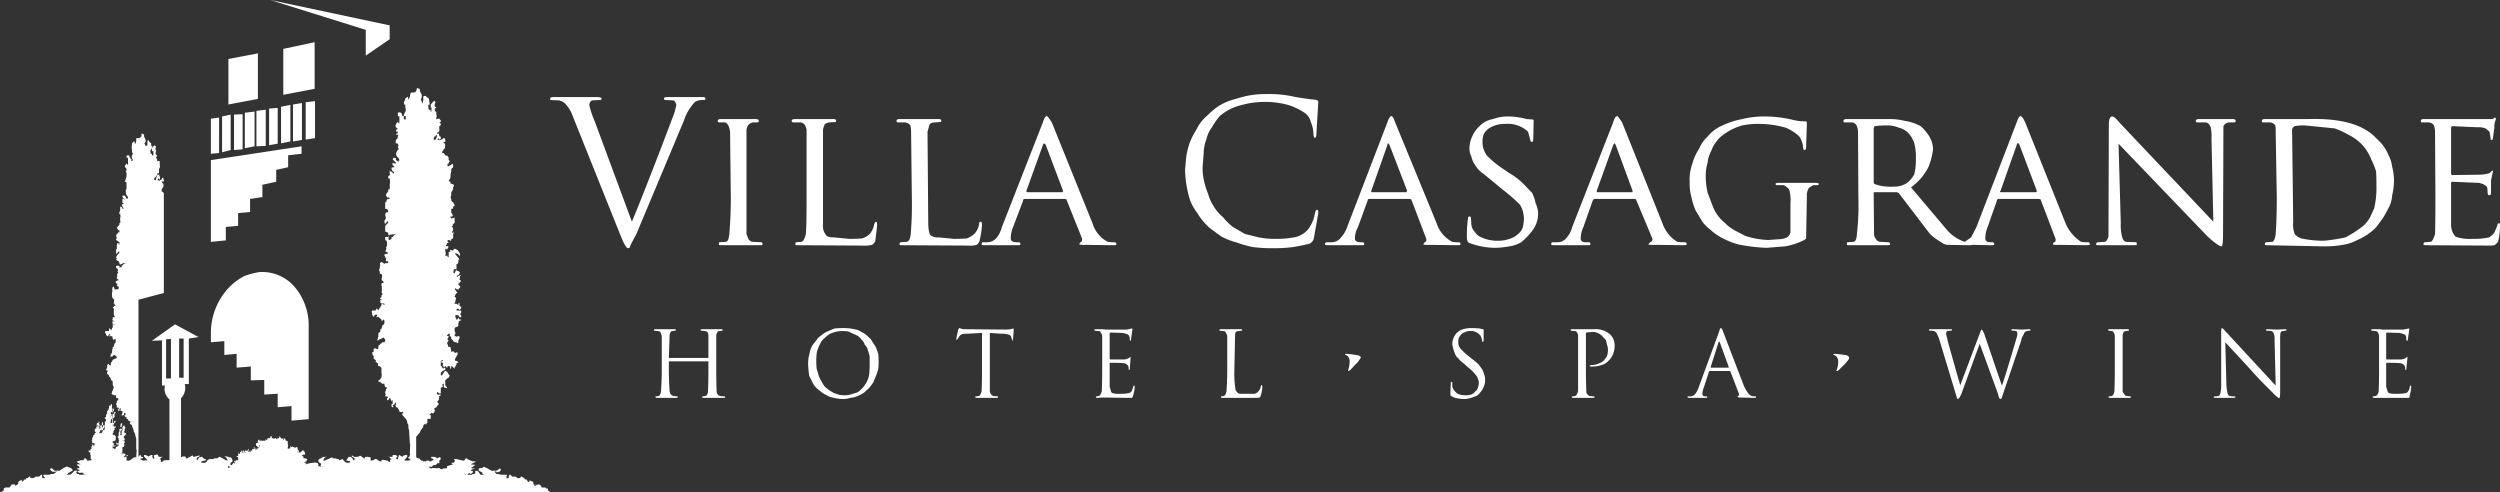 <svg xmlns="http://www.w3.org/2000/svg" width="334.901" height="65.95" viewBox="0 0 334.901 65.95"><rect x="0" y="0" width="334.901" height="65.95" fill="#333333" stroke="none"/><defs><style>.a{fill:#fff;fill-rule:evenodd;}</style></defs><path class="a" d="M56.25,12.1v.1l.2.4a.559.559,0,0,1,.05.25V13l-.1.25.05.3.2.35v-.35h.05V13c0-.1.083-.15.25-.15h.1l.1.15.25.15.1.3a1.119,1.119,0,0,0,.05.35V14l-.15.05c-.066.167-.066.25,0,.25v.15c0,.167.033.25.1.25.133,0,.2.05.2.15v.1h.1V14.5c0-.133-.033-.15-.1-.05V14l.4-.45q0-.1.15,0l.1.15-.1.2V14l-.05.05.05.2.2.2c0,.033-.067.05-.2.05v.35l.1.1a.089.089,0,0,1,.1.1v.3l.1.25h-.1V16a.485.485,0,0,1,.35-.1c.034-.066.05-.066.05,0l.2.25v.2h-.2l.2.25a.267.267,0,0,1-.2.3v.2c-.033,0-.033.033,0,.1v.3l-.05.2h-.2l-.05.2v.05a.177.177,0,0,1-.2.2v.1l-.15.05-.1.2v.2h.1v.05h.05q.2-.05.3-.6a.4.4,0,0,1,.05-.25h.2l.05.35a.177.177,0,0,1,.2.2v.1a.2.2,0,0,1-.2.15l-.05-.15c-.133,0-.2.05-.2.15l.2.05c0,.033.083.033.25,0l.4-.25.15.05.05.2v.2c0,.1-.066.1-.2,0l-.05.15.2.15.05.3-.05.05v.25l-.15.15-.25.4.1.1h.15l.2.3c0,.034.083.05.25.05h.05v.05l.15.2v.35l.15.1v.05l-.15.2c.033,0,.033.034,0,.1l-.15.05v.25c0,.133.1.117.3-.05l.2-.05.05-.15c.133,0,.2.05.2.15v.3l-.25.25v.3l-.1.45v.4l-.25.45.25.1v.3l.1-.15v.15c.167,0,.267.033.3.1q.15.05-.05.35v.25l-.25.45v.35l-.1.3.1.2v.05a.389.389,0,0,0,.25.4l.2.35c0,.133-.05.2-.15.2H60.7v.3h-.2l-.05.05v.5q.3.3.15.5h-.15c0,.033-.034.033-.1,0,0,.167.033.25.1.25,0,.067.017.067.05,0l.25-.05c.1,0,.147-.067.15-.2v.85c-.1.1-.167.15-.2.15h-.1l.1.1c0,.1-.067.167-.2.2h-.05l.15.1.1.25v.1a.549.549,0,0,1-.2.35l.1.05c0,.033.033.05.1.05q.25-.45,0,.2v.55c-.167,0-.25.066-.25.2v.05h-.1q-.1.25-.1-.05H60.1l-.15.05v.2l.15.05c0,.066-.05.1-.15.1-.067,0-.1.067-.1.2l-.15.15.15.1c.066-.067.15-.05.25.05l-.15.25q0,.2-.25,0c-.034,0-.05.133-.05.4l.05.05v.35l-.05.15c0,.066.067.066.2,0l.05-.15v.25h.05l.15.15v-.75a.562.562,0,0,0,.25-.05l-.1-.15c0-.033.067-.05.2-.05,0,.033.05.05.15.05s.133-.017.1-.05l.2-.2.4.2.15.2.2.35-.1.25v.05l-.1-.25-.3-.149q-.15-.1-.15,0c-.033.066-.033.1,0,.1l.45.55.1.15-.15.049v.3l-.1.25-.15.05v.8c.033.066.117.1.25.1l.15.15c.067,0,.067.066,0,.2l-.15.2-.25.1.15.149.1-.149.35-.1c.033.034,0,.067-.1.1l-.1.5.2.149c.033,0-.033.1-.2.3l-.15.1v.15l.25.2v.1l-.25.35-.25-.05L61,38.6l-.05.15v.05l.05.05.3.4h-.15v.05a.868.868,0,0,0-.25.5H61q.15.1,0,.5v.15l-.1.1v.15H61q.15-.05.15,0l.15.1c.067.066.1.066.1,0v-.15l.15-.1v.4l.2.149h.05v.051l-.15.35h-.1l-.15-.15a.232.232,0,0,0-.25.15v.1h.6l.05.15-.15.4.1.05.05.25-.05.05h-.1c-.066,0-.1-.017-.1-.05l-.15-.2-.25-.05c-.1,0-.15.017-.15.05v.2c-.033,0-.033.017,0,.05l.15.2c-.1,0-.1.033,0,.1.167,0,.25-.1.25-.3l.15.3h.2l.05.1h-.05l-.3.149v.2c-.034,0-.05.083-.05.25v.05c0,.134-.033.2-.1.2l-.3.1c-.067.067-.1.117-.1.15v.35l.1.2v.2l-.1.1V45l.05.05h.2v.1l.15-.1h.1l.05-.05.1.05v.3l-.15.25v.25l-.1.15-.15-.15h-.2l-.2-.149c-.033.1-.05.1-.05,0v-.1l-.25-.2v-.25l-.2-.15v-.25c0-.134-.1-.1-.3.1-.067,0-.083.051-.05.15h.2v.15l-.15.2v.1l.15.2-.15.2H59.9V46l.05.1.15.4a.325.325,0,0,1,.25,0l.1.55v.1l.25-.1.2.15v.1a.482.482,0,0,0,.25-.1c.1,0,.15.033.15.1v.2l-.15.2v.05L61,48a.291.291,0,0,0-.05.2l.05.15h.15c.167.067.25.15.25.25h-.1c-.1,0-.15.034-.15.1v.149l-.25.4v.15l-.4-.4-.05.05v.2c0,.1-.034.15-.1.15l-.1-.351h-.3l-.05.251a.044.044,0,0,1-.05-.05l-.15-.2c0-.033-.017-.033-.05,0l-.2.2-.05-.2c-.066,0-.1-.066-.1-.2l.1-.05-.1-.2c-.165-.032-.249-.083-.25-.149v.6h.15v.2h.1q.1.25.15.05c.1-.033.167-.033.2,0v.25H59.6l-.15.1c-.1,0-.217.083-.35.25-.033,0-.05.066-.05.2v.2c.167,0,.25-.066.25-.2l.35-.449.3.2v.05l.3.449-.15.2v.05l-.2.1-.25.25c-.033.1-.033.166,0,.2v.45c0,.034.067.117.2.25l.05.05-.05.1c-.267-.066-.4-.116-.4-.15v-.4c.1-.033.1-.05,0-.05l-.15.05c-.066.1-.066.166,0,.2v.2l-.2.051h-.05v.8h-.2l-.25-.2c-.033,0-.05.033-.05.1v.15l.05.1h.45v.1l-.25.149.05.15a.7.7,0,0,0-.05.3l-.2.2v.15l.2.2-.2.25-.05.051a.527.527,0,0,0-.1.2h-.1l-.15.051v.2l.05.1-.05.25-.2.2q-.3-.2-.3,0l-.15.2h.15v.5h-.3l-.15.051v.5h-.1v.1l-.1.15-.1-.15a.866.866,0,0,0-.25.25v.2l-.2.25-.05.1q-.051,0-.25.45a1.511,1.511,0,0,0-.35.45h-.1v2.8L56,61.4c.133,0,.217.033.25.1.1.1.15.167.15.2h.25v.1h.4l.1-.1h.25l.15.1h.25v-.1c.133,0,.2-.017.2-.05l.1-.15-.3-.1-.05-.15a.044.044,0,0,1,.05-.05h.45l.35.2.25-.15h.2q-.2.15,0,.15c.034,0,.034.033,0,.1l-.2.2V62a.044.044,0,0,1-.05.05h-.2l-.15.15c0,.066-.067.1-.2.1H58.1l-.3.25-.25-.05q-.25.05.2.25l.05.1V62.7h.55l.2.05a.044.044,0,0,0,.05-.05h.25l.2.149h.15l.2-.1h.25l.25-.05c-.033-.134-.033-.217,0-.25l.8-.25-.25-.15L60.5,62h.2l.2-.1v-.1c.033-.066.033-.116,0-.149-.1-.1-.1-.15,0-.15h.25l.85.2h.2l.05-.05c.033-.167.117-.25.25-.25a.088.088,0,0,1,.1.1l.7.3h.35c.067.066.067.1,0,.1l-.6.3h.05l.25.05c.267,0,.367.017.3.05l-.55.4.2.05h.35l-.55.2c-.033,0-.033.033,0,.1l.2.05c.034,0,.05.034.05.1l-.05.148-.25.15-.2-.15-.25.25h.65l.05-.1h.25a.327.327,0,0,0,.1-.4l.1-.05.25.05.1.1.25.4h.5c0-.033-.067-.066-.2-.1l-.05-.2-.45-.25q-.049,0,0-.3l.25-.05h.25c0-.1.067-.15.2-.15l.35.15a.632.632,0,0,1,.25.149l.4.2a.2.2,0,0,0,.15.05l.05-.05h.45l.2-.1.25-.2c.033-.033.083.033.15.2-.067.166-.15.25-.25.25l-.3.1-.05-.1c-.167-.066-.25-.066-.25,0l.25.3h.2l.3.05.1.05h.75c.1.1.1.184,0,.25v.2q0,.1.15,0h.15v-.2l.1-.25h.15l.2.25h.5l.2.2h.4c0-.133.05-.2.15-.2q0-.05.35.2l.2.2h.2a.432.432,0,0,0,.15.3h.15l.05-.2.45.2.05.1c0,.166.033.25.1.25l.1.2c.1,0,.15-.017.15-.05-.066-.1-.066-.149,0-.149.067.1.15.1.25,0h.2l.25.2v.1l.05.1h.5l.1.15h.25v.25l.3.2v.05H0l.1-.05H.2l.3-.2v-.25l.05-.05.2-.1h.5c.067,0,.117-.066.15-.2a.2.2,0,0,0,.15-.2H1.9c.133,0,.184.05.15.149a.044.044,0,0,0,.05.05l.2-.2c.1,0,.15-.084.15-.25v-.1l.45-.3.05.3.2-.149.05-.15h.15c.1,0,.15-.066.15-.2h.25a.268.268,0,0,1,.3-.2V64l.2.05h.1l.2-.05.25-.15h.45l.25-.25h.1a.843.843,0,0,1,.05.25c0,.134.033.2.1.2h.3l-.2-.25c-.067-.133-.067-.2,0-.2H6.3c0-.033.017-.033.05,0H6.7c0-.033.033-.066.1-.1h.35l.45-.3c0-.066-.067-.066-.2,0H7.1a.606.606,0,0,1-.4-.351.2.2,0,0,1,.25-.1l.2.1a.177.177,0,0,0,.2.2h.5q.15.05.15,0a2.195,2.195,0,0,1,.45-.3L8.5,62.7l.45-.2.55.2.05.05c.167.134.217.233.15.3l-.4.25-.15.05c-.066.134-.133.2-.2.2v.05h.1l.45-.05.5-.5h.3a.044.044,0,0,1,.05.05q-.25.2,0,.4h.2l.05.1h.7c-.067,0-.117-.084-.15-.25l-.3-.05-.05.05a.4.4,0,0,1-.25-.05l-.2-.1.2-.15h.1v-.1l-.3-.1-.05-.1.35-.05-.05-.2-.3-.2c0-.066.017-.1.05-.1h.45l-.5-.3v-.1h.05l.5-.149h.3l.15-.15v-.1a.308.308,0,0,1,.35.25v.05h.2l.4-.05V61.5h-.1v-.55H12.1V60.6h-.15v-.1h-.1v-.15h.3l-.05-.15.05-.05.1.05v-.35l.1-.149v-.05l-.1-.1h.2l.05.1v.05l.15-.05h.05l-.05-.1v-.2h-.3V59.1l-.1-.05.1-.05v-.3l.15-.25V58.3l.15-.05L12.7,58l.2-.05-.2-.15v-.35l.2-.05v-.1l.05-.149V56.9l.05-.15v-.1h.2V56.5h.1v.15l-.1.1h.1v.15h.1V57h-.1v.45h.1c0-.1.033-.15.1-.15l-.1-.1c0-.134.033-.2.1-.2h.15c-.066-.033-.066-.066,0-.1v-.25l.15-.15v.4l-.15.1v.3l.15-.1V57l.15-.1V57h.1v-.55h.15v-.3l-.15-.05v-.15l.15-.1v-.2l.05-.051c0-.133.033-.2.1-.2v-.3c0-.033.033-.05.1-.05V54.8l.05-.149v.3l.1-.15v-.45h.1q0-.05.15,0v-.2H15v.15h.05l-.05.05v.45h.05l-.05.15v.1h.05l.05-.1c-.033-.066-.033-.117,0-.15v-.15h.15l-.15.15h.15v.25H15.1v.05l.15.1H15.1v.1l-.05.1v-.3c-.033,0-.05.034-.05.1h-.15v.25q.15.15.15,0l.05.149L15,55.65h-.15l-.05.2h.05V55.7H15v.4h.05v-.45h.05v-.2h.15V55.3l.1-.1h.15v.1l-.15.1v.2l.15.051h-.2V55.6l-.05.051.1.05v.149l-.25.25v.551h.15l.05-.15-.05-.05h.05l.05-.1.15.1v.05l-.15.15H15.3v.1l-.05.15H15.1l-.05.1h.05q0-.05.15,0v.2h.05l.05-.05q0-.152.15,0v.15h-.15v.1c-.033.033-.033.05,0,.05v.1l-.1.1V57.8H15.1l.15.15L15.1,58v.2l.15.1.1-.1v.1l.2.2H15.5v.1l.05.1H15.5V59h-.15v.1H15.1v.25h.15v.35h.1l.15-.05h.05v.05H15.5l-.25.149H15.1v.25q.15-.15.15,0v.051h.05c0-.034.067-.051.2-.051V59.95l.05-.05c0-.034.034-.051.1-.051h.1V59.7h.15v-.15h-.25l-.1-.2V59.3h.1c.067,0,.067.017,0,.05l.2.1v-.1l.05-.05v-.2l.1-.05L15.9,59v-.3h-.05l-.1-.2v-.05h.15v-.5l.1-.15v-.35h.1l.05-.05v.05h.15l.05.1-.05.1h-.15v.15l-.05.15h.05V58h.15v-.2l.1-.149V57.2l.2-.2h.1v.2l.1.1h.05l-.15.15v.3l-.1.05v.15h.1l.1.05h.05v.25l-.25.2v.25h.1V59h-.3v.05c.1-.033.167-.033.2,0v.05h.1v.25h-.1v.2h.1v.1l-.1.05v.149l-.2.05v.7l-.1.051v.1l.05.1h.05v-.2l.15.1h.15v.1h.15l-.05.1-.2.25v.05h.1l.1-.05h.15v-.25h.2l-.2.25v.5h.25c.133,0,.2-.017.2-.05l.25-.15c0-.066.05-.1.15-.1a.448.448,0,0,1,.4-.15h.05l.05-.9a1.658,1.658,0,0,1-.05-.4V58.7l-.05-.1-.15-.6L18,57.95a.538.538,0,0,1-.1-.3,1.732,1.732,0,0,0-.2-.5V57c-.034,0-.05-.033-.05-.1a.237.237,0,0,1-.25-.2l.05-.05v-.2c0-.066-.017-.066-.05,0l-.2-.1-.05-.2-.2-.051v-.25h-.1a.132.132,0,0,1-.15-.149c-.067-.033-.067-.05,0-.05l.15-.2-.05-.05v-.1h-.1l-.1.15v.15c-.133,0-.2.017-.2.051v.05a.147.147,0,0,1-.1-.05v-.2l.1-.05V55.05h-.25v-.4H16.1l-.1.15v.25h-.15v-.1c-.067-.066-.067-.117,0-.15h.05v-.2h-.25c-.066,0-.066-.017,0-.05v-.2l-.1-.2.1-.25v-.15l.2-.2v-.2l-.3-.05v-.35H15.3l-.25-.1c-.033,0-.05-.033-.05-.1q-.15,0,0-.15v-.1l.1-.2.15-.4V51.85a.729.729,0,0,1-.15-.449v-.25l-.1-.2h-.15V50.7l-.25-.3v-.1l-.25-.25v-.2c.1-.133.1-.2,0-.2l-.15-.1.15-.3V49a.2.2,0,0,1,.15-.2c.067-.066.1-.066.1,0v.05l.2.15.05-.15V48.6l.15-.15.1-.25.55-.25V47.8l-.3-.25h-.1l-.2.2H15c0,.033-.05.05-.15.05H14.8v-.1l.05-.3.15-.1v-.15l.05-.4h.05V46.5l.15-.05v-.2h.05a.476.476,0,0,1,.2-.4V45.6c.033-.133-.017-.2-.15-.2l-.1.2-.15-.25a.835.835,0,0,1-.05-.2v-.1H15c-.133-.033-.2-.033-.2,0h-.2l.2-.25c0-.033-.066-.033-.2,0v.05l-.15.15c0,.033-.034.05-.1.05l-.15-.25v-.05l-.15-.25c0-.1.067-.15.2-.15h.35V44a.289.289,0,0,1,.2.1c.034,0,.05.067.05.2A.608.608,0,0,0,15,44l.1-.15v-.3h.4l-.15-.05H15.1l-.05-.45h.2c.167,0,.167-.017,0-.05l-.2-.1v-.1h.05v-.3h.15q.25,0,0-.3v-.85l-.15-.2.15-.051.1-.149h.15l-.15-.15v-.1h-.1v-.25l.05-.3-.25-.25L15,39.6v-.35l.05-.2V38.8c-.033-.033-.017-.149.05-.35q.15-.1.15,0l.1.3.2.05v-.05h.3l.05-.15v-.15l-.05-.1h-.2V38.3l.1-.3h-.1c-.066-.033-.1-.066-.1-.1l-.05-.15V37.7l.4-.2c0-.033-.083-.083-.25-.15V37.1l.1-.2-.1-.051.2-.4c-.133-.033-.133-.117,0-.25l-.1-.15-.2-.2v-.2l.1-.051c0-.033.033-.033.1,0h.15c.066.033.1.033.1,0v.2c0,.033.033.05.1.05l.05-.05c.133,0,.184-.05.15-.149v-.1l.1.05c0-.033.05-.1.15-.2a.045.045,0,0,1,.05-.051v-.1h-.2v.1l-.1.05-.15-.051-.05.2L15.9,35h-.05l-.3-.2v-.05h.1c0-.134-.033-.2-.1-.2V34.5l.1-.25.25-.3a.287.287,0,0,0,.1-.2l-.1-.05h-.05l-.1.15-.2.2V33.5l.1-.2v-.4a.8.8,0,0,1,.1-.35h.1c.033,0,.05.067.05.2H16v-.3l-.45-.3V32l.1-.05-.1-.45.1-.1.2-.25q.049-.1.15,0v-.3h-.15l-.2-.35.35-.4v-.25h.1a.467.467,0,0,0,0-.3V29.2l.05-.2-.05-.3v-.15l-.1.15q-.1,0,0-.15V28.4l.1-.2v-.55l.05.05c.133,0,.217.083.25.25q.15.05.15,0l-.25-.5c.034-.067.067-.1.1-.1h.15V27.2H16.4v-.55h.15a.206.206,0,0,0,.15.05c.066,0,.066-.017,0-.05h-.1a1.025,1.025,0,0,1-.2-.3V26.2h.3l.15.2.1.25c0-.033.066-.05.2-.05-.065,0-.065-.052,0-.15,0-.067-.066-.167-.2-.3l-.1-.35v-.2a.407.407,0,0,1,.1-.3v-.8q-.1-.15-.15-.15c-.066,0-.1-.017-.1-.05l.1-.15a.616.616,0,0,1,.15-.35q-.1,0,0-.15v-.5l-.1-.15v-.05a.088.088,0,0,1,.1-.1v-.2l-.1-.2q-.3-.051.1-.55l.2.2v-.95c-.133,0-.2-.017-.2-.05v-.25l.2-.05h.05c.1,0,.15.083.15.25l.1.1c0,.1.066.15.2.15l-.1.15.1.15.15-.15c0-.1-.033-.15-.1-.15,0-.1-.017-.15-.05-.15V20.9l.15-.3-.1-.2v-.1c-.034-.033-.034-.1,0-.2v-.05L17.65,20v-.4a2.183,2.183,0,0,1,.05-.4.088.088,0,0,1,.1-.1l.1-.15.15.05v.25l.15-.05v-.25h.05v-.4a.291.291,0,0,1,.2-.05c0-.033.017-.033.05,0h.2l.25-.25v-.3c0-.034.05-.05.15-.05l.2.15v.25l.2.4V19l-.15.2.15.35v.05l.05-.05.2-.1V18.8h.15l.1.2.25.2v.15c0,.133.033.217.1.25v.25a.044.044,0,0,0,.05-.05c0-.133.05-.2.15-.2l.1-.05c0-.133.067-.117.2.05h.05l-.05.2v.05L20.8,20l.05.05h.05v.2l-.05.15v.25l.2.2-.15.25.15.25v.25l.25-.05.1.05v.55a.455.455,0,0,1,0,.3l-.1.2v.55h-.2l-.05.2-.15.25-.25.25v.15l.15.1h.05l.2-.65c0-.067.017-.1.05-.1h.2l.15.4-.05.2v.05l-.2-.15-.1.15.1.1c.133.1.2.1.2,0l.25-.1.05-.15c0-.066.05-.1.15-.1l.1.35v.15c0,.034-.034.034-.1,0H21.7v.2a.133.133,0,0,1,.15.15c.033,0,.05.033.05.1V25l-.2.3c-.034.034-.05.133-.05.3v.05h.05l.25.2v13.4l-3.4.9V61.2l.2-.25h.1c0,.133.033.217.1.25q.349.05.15.2a.8.8,0,0,0-.35.1l.3.15.15.05h.1l.2-.05c.167.033.25.033.25,0l-.4-.45a.044.044,0,0,1-.05-.05v-.2h.2l.4.2.35-.2c.2,0,.25.066.15.2v.1l.15.15v.1h.1v-.25l-.05-.1.05-.2h.2l.25-.1v.1c.066,0,.1.066.1.2l.2.05h.45l-.2.05-.1.15c-.1,0-.133.033-.1.1l.1.15v.25l.3-.1.05-.1.2-.05h.6V53.5a1.823,1.823,0,0,1-.6-1.85h-.4V45.6l-1.35.051,3.1-2.2,3.15,1.7-1.3.2v6.1h-.55a2,2,0,0,1-.5,1.9v7.9l.15-.05c0-.033.067-.05.2-.05h.15c.067,0,.1.017.1.05a.291.291,0,0,1,.05.2h.15l.75-.4c.067.134.117.2.15.2l.8-.2c0,.134-.1.217-.3.25l-.1.15v.25h.1q.2-.4.3-.4L27,61.2h.1l.15.2a.491.491,0,0,0,.25.1l.15.15L27,61.8c-.1.134-.033.2.2.2.3,0,.466-.066.5-.2l.1-.149.25-.15h.5l.15-.1h.4l.2-.15.05-.05a.291.291,0,0,1,.2.05,4.583,4.583,0,0,1,.45.25l.25.15c.1,0,.15.017.15.05.067,0,.1-.017.1-.05-.133-.267-.217-.4-.25-.4l-.2-.05c0-.033.117-.05.35-.05l.2.05.05.05h.2l.2.15.1.25V61.8l-.25.2-.05.2h.05v.1h.2v-.1l.15-.15V62h.1v.2l.1-.2v-.1h-.1v-.1c0-.066.033-.066.1,0l.05.1v-.1l.15-.1-.2-.05h.45v-.4l-.2-.05v-.05c0-.1.066-.1.2,0V60.6l.05.051v.1l.05.1.15-.1V60.6l.15-.1v-.15c.067,0,.1.051.1.15v.1l.1-.1v-.15h.2v.15h.1a.133.133,0,0,1,.15-.15h.3v-.2l.1.05v.149h-.1v.15h.35v-.15h.2v-.2h.3V60.1H34v-.2h.1v.2h.2c-.032,0-.032.019,0,.051h-.05v.05c0,.1.017.149.05.149l.05-.149v-.1h.2l.1-.2h-.1l-.2-.2H34.3v-.25c-.033-.066-.033-.1,0-.1h.35V59.3h-.1c-.033,0-.033-.066,0-.2V59l.2-.15V59l-.1.05h.1l.1-.05.05.05.2-.05.05.05v.05l.2-.1h.05v.05h.15L35.6,59h-.05l.05-.2v.05l.2.15v-.15l.05-.149h.3v-.1h.05v-.1l.15-.05h.05c.033,0,.033.05,0,.149v.1h.2l.1.1.15-.1H37v.1l.1.05V58.8l.1-.1h.2v-.2l.05-.05h.05v.05l.15.2h.05l.05.1.15-.1h.05V59l.1-.15V58.7h.1v.1l.1.05V59l.25.1h.05v.45l.05.1c-.033,0-.033.017,0,.05l-.05.149v.25h.25l.1-.149V59.7l.15.2.1-.051h.1V59.9h.1l.05-.051v.1h.25V59.9h.15v.05h.1l-.05.15.05.051v.2h.15v.25h.25v-.1h.1l.05-.15h.25v.15h.2c-.033,0-.05.034-.05.1l-.15.05h.15v.3l-.15-.1h-.05v.1h-.2V61l.15.15h.05v.05l-.05.05h.05l.05.15h.2l.25.1v.15h-.2v.05h.15v.1h-.15v.1H40.9l-.05-.1v.1l-.15.1h.4v.05h-.15v.15l.55-.15c.267-.033.417-.05.45-.05H42a.423.423,0,0,1,.4,0c.167.033.25.1.25.2v.25h.1l.25.1a.4.4,0,0,1-.05-.25l.05-.05c.033,0,.033-.017,0-.05a.177.177,0,0,0-.2-.2l-.15-.2v-.15l.1-.15a.9.9,0,0,1,.25-.1l.2-.15.05-.05h.6l-.25.05c-.067,0-.167.134-.3.4,0,.033.05.05.15.05h.05l1-.45.05.15h.35l.3.1h.15l.1.15.5-.15.05.15.15.149c.067.134.25.2.55.2a.177.177,0,0,0,.2-.2l-.65-.149h.15l.3-.45h.2l.15.05a.543.543,0,0,1,.25.4h.15l.05-.15v-.1l-.2-.15c-.167-.033-.216-.116-.15-.25l.3.2h.35l.3-.05c.066-.134.2-.117.4.05l.25.2c.067.033.1.033.1,0a.2.2,0,0,1,.15-.2h.25c.1,0,.15.017.15.05h.2c.033,0,.05.05.05.15v.25l-.05.05h.05l.4-.05.15-.15h.25l.2.15a.6.6,0,0,0,.3.149h.15v-.1q.1-.2.65,0h.2l.05.1.25.1v-.25l.2-.15c0-.033-.067-.066-.2-.1l-.05-.15L52,61.2h.45l.15-.05v-.2h.45l.2.25v.05c-.133,0-.2.05-.2.15,0,.066.067.1.2.1l.05.15V61.5c0-.167.034-.25.1-.25v-.1c0-.134.033-.2.1-.2l.4.25.2-.2.3-.05h.15v.25l-.4.45.2.05h.35l.1-.05h.25l-.25-.25q-.25,0,0-.2c.067-.033.1-.117.1-.25h.05l-.05-.2.05-1.2-.05-.25-.1-1.649a1.793,1.793,0,0,1-.1-.65v-.1l-.15-.25a.739.739,0,0,0-.2-.551l-.45-.5v-.2l.15-.2q-.15-.1-.15,0h-.35a.388.388,0,0,1-.05-.15l-.1-.25c-.066,0-.1-.066-.1-.2h-.05l-.15-.05c-.033,0-.067-.066-.1-.2-.1,0-.1-.017,0-.05l.05-.149V53.9c-.033,0-.1.083-.2.25l-.25.15v.05c.133.134.133.2,0,.2-.1,0-.15-.066-.15-.2v-.2l.15-.051v-.5l-.15.15-.2-.45H52.2l-.15.25a.044.044,0,0,1-.05.05h-.15v-.25l.1-.05c.033,0,.033-.017,0-.05,0-.1-.034-.15-.1-.15H51.6v-.15l.1-.1-.1-.149v-.25l.1-.15v-.1l.15-.3-.25-.05a.985.985,0,0,1-.1-.449h-.3l-.25-.2-.25-.1c-.034-.1-.034-.149,0-.149l.15-.05.25-.351.05-.45-.05-.05V49.3c-.133-.166-.217-.25-.25-.25h-.2V48.7l-.35-.25.05-.1v-.1l-.3-.2V47.8c.034-.066.034-.1,0-.1l-.15-.15V47.4c-.033-.134-.033-.217,0-.25h.15v-.4l.15-.1h.1l.15.1h.2l.05-.4c0-.066.05-.116.15-.149l.1-.1c0-.066.05-.1.15-.1l.1-.15h.3l.1-.2v-.2a.088.088,0,0,1-.1-.1l-.15-.15-.2.149H51.1l-.2.1h-.05l-.2.149h-.1l.1-.449.05-.1V45c-.034-.1-.034-.167,0-.2a.225.225,0,0,1,.2-.3l.05-.15V44.1h.15V44l.1-.25c0-.167.066-.25.2-.25l.1-.2V43c0-.066-.05-.134-.15-.2l-.2.25V43c-.033,0-.05-.066-.05-.2l-.4-.35c-.034-.033-.083-.017-.15.05h-.1v-.05l.1-.3h-.1a.559.559,0,0,0-.25.05v.05c-.067,0-.1.066-.1.2h-.05l-.2-.3V42l-.05-.25c0-.1.034-.15.1-.15h.4l.15-.25h.1l.1.25.45-.7c0-.134.033-.2.1-.2l.15.1h.15c.067,0,.067-.033,0-.1a.7.7,0,0,0-.3-.05h-.1l-.15-.1V40.3c-.034-.1.017-.149.15-.149l.05.149c.033-.1.033-.149,0-.149l-.2-.1c-.034,0-.034-.05,0-.149l.15-.1v-.15c0-.1.017-.15.05-.15q.2,0,0-.25c-.033,0-.033-.083,0-.25v-.65l-.05-.05V38l.1-.1h.2l-.05-.15a.133.133,0,0,0-.15-.15h-.05a.628.628,0,0,1,0-.35l.05-.35-.1-.2c-.133,0-.2-.017-.2-.05l-.05-.35c-.1-.133-.1-.217,0-.25l.05-.4c0-.067.017-.1.05-.1l-.05-.15c-.033-.1.033-.2.2-.3h.05l.35.25.1-.1h.25c.1,0,.15-.033.15-.1V35h-.3v-.25l.05-.2c0-.033-.017-.033-.05,0h-.1v-.2l-.1-.1v-.2h.1l.4-.1c0-.067-.1-.15-.3-.25h-.1l.1-.2a.522.522,0,0,0,.05-.3H51.7l.15-.3v-.45l-.1-.25c-.1,0-.15-.017-.15-.05v-.4H52V31.7l.2-.2c-.133,0-.2-.05-.2-.15,0-.133-.017-.2-.05-.2l-.1-.05c-.167,0-.25-.067-.25-.2v-.65l.4-.4V29.7q-.05-.1-.15,0l-.25.3a.535.535,0,0,1-.1-.3c0-.167.033-.25.1-.25l.1-.25-.1-.4a.451.451,0,0,1,.25-.4l.15.1v-.3l-.15-.2h-.1l-.15-.05V27.1h.1l.15-.4a1.091,1.091,0,0,1,.35-.05V26.6c-.1-.133-.167-.184-.2-.15h-.15l-.15-.3a.608.608,0,0,1,.15-.3c.066-.133.117-.2.15-.2V25.4a.291.291,0,0,1,.2-.05V25.3a.82.82,0,0,0,0-.4l.05-.6-.05-.4H52v-.25l.25-.25-.05-.2v-.25c0-.133.017-.167.05-.1v.1c.233.033.35.117.35.25.133.033.2.017.2-.05,0-.1-.066-.167-.2-.2l-.15-.3v-.2l.35-.05v-.2c-.133,0-.2-.017-.2-.05-.033,0-.033-.017,0-.05a.467.467,0,0,1,0-.3l.2.1H53c.033,0,.05-.033.05-.1l-.45-.45.1-.2H53l.05.3.25.15v.2l.1-.25c0-.066.033-.066.1,0v-.1a.549.549,0,0,0-.2-.35l-.2-.25-.05-.35.25-.45.1-.05v-.15l-.1-.05v-.2h.1l-.1-.35a1.521,1.521,0,0,0-.25-.05c-.033,0-.05-.034-.05-.1a.953.953,0,0,1,.05-.3c0-.066.067-.15.2-.25l.05-.3c.067,0,.067-.067,0-.2h-.25l.05-.15h.15c0-.1.017-.15.05-.15v-.1h-.2l-.05-.25.2-.1c0-.066-.067-.15-.2-.25q-.2-.2.2-.7c0-.067.017-.067.05,0l.2.2V15.6l-.2-.05V15.1a.448.448,0,0,1,.2-.05h.05q.2,0,.3.3l.05.2h.15l.05.05v.3c0,.067.066.1.2.1,0,.167.017.133.05-.1v-.35H54.1v-.2l.25-.5v-.3l-.05-.05v-.45L54.15,14l-.05-.3.2-.45c0-.067.017-.1.05-.1l.2-.15q.15-.049.15,0c-.067,0-.067.083,0,.25.066.1.1.1.1,0v-.1l.1-.15.05-.4c.066-.133.133-.2.2-.2.033-.033.1-.033.2,0h.1l.15-.05.15-.15.1-.35q0-.15.15,0l.2.05C56.233,11.9,56.25,11.967,56.25,12.1ZM52.2,5.25,49,7.45V4L36.2,0l16,3.4ZM42.15,11.9l-4.2.8V6.55l4.2-.9Zm.05,6.6-1.25.2v-5l1.25-.15ZM52.85,31.35l-.05.05h-.35c0,.067-.067.067-.2,0l-.05.1-.15.25v.2c0,.133.05.2.15.2l.25-.15v-.25q0-.05.15,0l.2-.25.2-.1h.05c-.033-.033-.1-.033-.2,0v-.05Zm6.2,17.1h.05l.2-.1c.1-.066.1-.1,0-.1h-.1l-.1.1C59.067,48.35,59.05,48.384,59.05,48.45Zm1.85-12.4c-.1.033-.15.167-.15.4,0,.133.05.184.15.149l.25-.55H60.9ZM34.55,7.15v6.1L30.6,14V7.9Zm-5.2,8.6V20.5l-1.1.1V15.9Zm-9,4.1-.1.15-.1.1v.15c0,.233.033.35.1.35h.1c0,.133.017.2.05.2q0,.051.15,0v-.5c0-.033-.05-.05-.15-.05-.033,0-.05-.067-.05-.2Zm9.4-4.25,1.15-.25V20.1l-1.15.3Zm7.45-1.15v4.8l-1.15.2v-4.9Zm1.7-.4v4.9l-1.25.25V14.3Zm1.55-.25v4.95l-1.2.2V14ZM32.5,15.3V20l-1.15.1V15.35Zm1.6-.35V19.6l-1.3.25V15.1Zm6.3,5.65-1.8.2v1.6l-1.6.35v1.6l-1.85.4V26.4l-1.65.25V28.4l-1.6.15v1.7l-1.65.15v1.8l-2,.2V21.45L40.4,19.6Zm-4.8-5.9v4.85l-1.25.05V14.85Zm-19,20.65h.1l.15-.1C16.685,35.25,16.6,35.283,16.6,35.35Zm18.15,1.1a5.725,5.725,0,0,1,4.65,1.9,7.99,7.99,0,0,1,1.95,5.5v12.3l-2.3.2V54.4l-1.85.15v-1.8l-1.8.1V50.9l-1.8.05V49.1l-1.9.15V47.4l-1.65.149V45.7l-1.8.149V44.8a8.865,8.865,0,0,1,1.8-5.55,7.769,7.769,0,0,1,2.75-2.3A10.937,10.937,0,0,1,34.75,36.45Zm-12.5,9V50.7h.65V45.4Zm1.75-.1V50.6h.6V45.35ZM32.7,60.5l-.15-.15.15.25Zm-.15.15.15-.05h-.3v.15l.1-.1Zm.25.1.15-.15H32.8Zm1.85-.85h.2l-.1-.051Zm.2-.2-.1-.15v.3Zm5.05.8h-.05v.1h.2Zm.55.75h.15l-.15-.05Zm-9.95,1.3.15.15.2-.15-.2-.1H30.6Zm-15.65-6.4v.3H14.8v.2H15v-.5ZM14,57l-.05.2v.1l-.15.15v.2l.15-.1v-.1c0-.1.017-.1.05,0v.1h.05V57.3L14,57.2Zm-.8,0h-.25l.2.2v-.05Zm.1.95v.1h.1V58h.15v.05l.1-.05v-.2h.15v-.15h-.4v.15Zm.25-.4.1.1v-.1Zm.4,0,.05.1v-.1Zm1.15,2.3.15-.149H15.1Zm1.25-3.1h.05l-.05.15V57H16.3v.2h-.15v.1a.467.467,0,0,1,0-.3v-.1c0-.134.05-.2.15-.2Zm-.2,1.55.15-.05v-.2L16.15,58v.05l-.05.25ZM11.3,63.6l.3-.1-.3.05Zm51-.1c-.033-.134-.05-.134-.05,0l.05.05c0,.033.05.05.15.05Zm-19-.95-.1-.05c0,.031-.034.048-.1.05Z"/><path class="a" d="M333.5,17.65q-.3-.25-.45-.4a2.269,2.269,0,0,0-1.149-.2l-3.351-.15c-.133,0-.2.1-.2.3v6.05a.177.177,0,0,0,.2.2l3.8-.05a6.169,6.169,0,0,0,1.15-.2l.35-.35c.067,0,.1.05.1.15l-.25,1.15v1.6c0,.267-.066.4-.2.4-.167,0-.25-.1-.25-.3l-.05-.7c-.134-.3-.5-.517-1.1-.65l-3.55-.15c-.133,0-.2.05-.2.15v5.7a2.261,2.261,0,0,0,.6,1.5,5.5,5.5,0,0,0,2.2.3,10.083,10.083,0,0,0,2.3-.2,2.581,2.581,0,0,0,.7-.65l.4-.95c0-.2.084-.3.25-.3.066,0,.1.1.1.3a8.878,8.878,0,0,1-.25,2.15,1.622,1.622,0,0,1-.5.5,5.414,5.414,0,0,1-.9.05l-8.2-.05c-.267,0-.4-.033-.4-.1,0-.2.083-.3.25-.3l.649-.05q.35,0,.65-1.05.049-1.8.05-4.9l-.05-8.8a2.69,2.69,0,0,0-.15-.85.865.865,0,0,0-.7-.4h-.9c-.1,0-.15-.066-.15-.2q0-.25.351-.25h9.3l.2-.2c.133,0,.2.083.2.25a2.174,2.174,0,0,0-.2,1.05l-.2,1.5c0,.133-.084.2-.25.2-.033,0-.05-.067-.05-.2ZM304.05,16.4h-.85a.176.176,0,0,1-.2-.2c0-.167.134-.25.4-.25h5.8q6.6-.2,9.149,2.6a6.036,6.036,0,0,1,1.65,2.3,4.387,4.387,0,0,1,.45,1.45,7.7,7.7,0,0,1,.25,1.85,8.87,8.87,0,0,1-.25,2.05,3.857,3.857,0,0,1-.5,1.7q-.35.7-.75,1.35l-.9,1.2a7.582,7.582,0,0,1-2.5,1.7,6,6,0,0,1-1.95.65,13.822,13.822,0,0,1-2.75.2l-7.449-.15c-.167,0-.25-.033-.25-.1,0-.2.066-.3.2-.3l.75-.05q.35,0,.5-1.05.152-2.151.15-4.9l-.15-8.8a3.561,3.561,0,0,0-.05-.85A.9.9,0,0,0,304.05,16.4Zm3.35.5a.581.581,0,0,0-.351.5l.15,12.3a3.68,3.68,0,0,0,.2,1.65,1.8,1.8,0,0,0,.949.6,14.057,14.057,0,0,0,2.95.3,23,23,0,0,0,2.9-.45,14.721,14.721,0,0,0,2.45-1.6,5.27,5.27,0,0,0,.8-1l.6-1.3a12.393,12.393,0,0,0,.3-3.1q0-1.151-.05-1.85a10.424,10.424,0,0,0-.649-1.6,6.08,6.08,0,0,0-1.351-2.1,6.712,6.712,0,0,0-1.7-1.2,11.052,11.052,0,0,0-1.85-.85l-4-.4A6.691,6.691,0,0,0,307.4,16.9Zm-8.15-.5h-.65a.921.921,0,0,0-.75.5l-.05,14.45q0,1.65-.2,1.65-.4,0-1.85-1.3L283.8,19.25l.3,10.6a6.18,6.18,0,0,0,.2,1.95c.1.367.283.567.55.6l1.3.05c.066,0,.1.1.1.3,0,.067-.116.1-.35.1h-4.75c-.233,0-.351-.033-.351-.1a.266.266,0,0,1,.3-.3l.851-.05c.2-.033.366-.267.5-.7l.05-14.9q0-1.2.45-1.2.3,0,.95.8l12.6,13.3-.25-11.15a6.067,6.067,0,0,0-.1-1.5q-.25-.6-.65-.65h-1.1c-.167,0-.25-.066-.25-.2,0-.167.149-.25.449-.25h4.45q.45,0,.45.25C299.5,16.333,299.417,16.4,299.25,16.4Zm18.9,27.95-.35-.05c-.1,0-.149-.033-.149-.1s.066-.1.2-.1h.9l.45.051h2.75l.75-.15c.033,0,.05.033.05.1l-.2,1.4c0,.1-.017.15-.05.15-.1,0-.15-.067-.15-.2a1.878,1.878,0,0,0-.05-.45.555.555,0,0,0-.2-.2,3.118,3.118,0,0,0-.649-.2l-1.65-.05a.132.132,0,0,0-.149.15v3.35c0,.066.05.1.149.1h1.9a2.045,2.045,0,0,0,.6-.2c.066-.1.134-.15.2-.15v.15l-.15,1.45c0,.1-.017.149-.05.149-.066,0-.1-.017-.1-.05a1.878,1.878,0,0,0-.05-.45.8.8,0,0,0-.65-.4q-.5-.051-1.7-.051c-.1,0-.149.034-.149.1v3.1l.149.5a.752.752,0,0,0,.2.351,3.428,3.428,0,0,0,1.1.1,4.921,4.921,0,0,0,1.2-.1.449.449,0,0,0,.3-.25.815.815,0,0,0,.2-.6c.033-.1.084-.149.15-.149.033,0,.05.05.05.149a3.946,3.946,0,0,1-.2,1.15c0,.2-.033.316-.1.35H318.05c-.133,0-.2-.05-.2-.149a.045.045,0,0,1,.051-.051l.35-.05c.2-.066.333-.283.4-.649q.049-1.5.05-2.7V45a1.183,1.183,0,0,0-.15-.45A.407.407,0,0,0,318.15,44.35Zm-14.5-.05a.089.089,0,0,1-.1-.1c0-.067.084-.1.25-.1l1.25.051c.1,0,.45-.017,1.05-.051.134,0,.2.034.2.1s-.05.1-.149.1l-.25.05c-.233,0-.367.084-.4.25a4.078,4.078,0,0,0-.05.8v7.05c0,.6-.05.9-.15.9a3.984,3.984,0,0,1-.85-.75q-1.95-1.9-3.2-3.35l-3.15-3.4.15,5.75a5.513,5.513,0,0,0,.15,1.051.479.479,0,0,0,.3.4,3.122,3.122,0,0,0,.6.05c.1,0,.15.017.15.051,0,.1-.066.149-.2.149h-2.5c-.134,0-.2-.05-.2-.149q0-.051.15-.051a1.884,1.884,0,0,0,.45-.05.48.48,0,0,0,.3-.4,4.978,4.978,0,0,0,.1-1.2v-6.9c0-.4.033-.6.1-.6s.216.133.449.4l6.75,7.3L304.7,45.5a1.828,1.828,0,0,0-.1-.8.469.469,0,0,0-.35-.351A3.119,3.119,0,0,0,303.65,44.3Zm-19.2.25a.826.826,0,0,0-.1.45v7.4a.528.528,0,0,0,.2.35.448.448,0,0,0,.3.3l.551.05a.045.045,0,0,1,.05.051.132.132,0,0,1-.15.149h-2.649c-.134,0-.2-.05-.2-.149,0-.034.05-.051.149-.051l.3-.05c.166-.066.283-.283.35-.649q.049-1.5.05-2.7V45a1.184,1.184,0,0,0-.149-.45c-.067-.133-.15-.2-.25-.2l-.4-.05a.089.089,0,0,1-.1-.1c0-.067.066-.1.2-.1H285c.134,0,.2.034.2.1s-.017.1-.05.1l-.351.05A.36.36,0,0,0,284.45,44.55Zm-14.3-25.1L268,25.55c-.134.133-.1.2.1.2h4.6c.1,0,.149-.067.149-.2l-2.3-6.1Q270.3,18.9,270.15,19.45Zm1.15-3.05,5.4,13.5a5.476,5.476,0,0,0,2.1,2.5,5.414,5.414,0,0,0,.9.05c.166,0,.25.1.25.3,0,.067-.15.1-.45.1l-3.7-.05a2.461,2.461,0,0,1-.8-.05.32.32,0,0,1,.2-.3c.166-.067.217-.233.149-.5l-2-5.25-.25-.05h-5.3c-.2,0-.3.083-.3.25l-1.25,3.55a4.012,4.012,0,0,0-.3,1.5q0,.5.7.5h.2a.266.266,0,0,1,.3.3c0,.067-.15.1-.45.1l-2.351-.05-.449.05-3-.05a1.594,1.594,0,0,1-.851-.35,7.912,7.912,0,0,1-1.5-1.1l-4.2-5.5-.25-.1h-3a.089.089,0,0,0-.1.1l.05,5.5a1,1,0,0,0,.25.65.717.717,0,0,0,.7.4l.95.05c.166,0,.25.1.25.3,0,.067-.117.1-.351.1H247.6c-.133,0-.2-.033-.2-.1,0-.2.033-.3.1-.3l.75-.05q.45,0,.5-1.05a33.8,33.8,0,0,0,.2-4.9l-.05-8.8a2.1,2.1,0,0,0-.2-.85.746.746,0,0,0-.65-.4h-.95c-.1,0-.149-.066-.149-.2,0-.167.149-.25.45-.25h5.55a8.555,8.555,0,0,1,2.25.25,6.5,6.5,0,0,1,2.1.7,5.944,5.944,0,0,1,1,1.15,3.41,3.41,0,0,1,.65,1.95,9.056,9.056,0,0,1-.65,2.45,9.242,9.242,0,0,1-.9,1.35,8.934,8.934,0,0,1-1.4,1.3l4.9,5.8a5.5,5.5,0,0,0,2.3,1.5l.85-.6.7-1.35,5.4-14.05q.3-.849.5-.85Q270.9,15.55,271.3,16.4Zm-20.2.5-.1.3v7.15a.407.407,0,0,0,.1.3,6.367,6.367,0,0,0,2.551.35,3.178,3.178,0,0,0,1.75-.45,3.337,3.337,0,0,0,1.05-1.25,8.753,8.753,0,0,0,.2-2.2,6.956,6.956,0,0,0-.2-1.85,3.271,3.271,0,0,0-.75-1.35,2.494,2.494,0,0,0-1.351-.8,4.026,4.026,0,0,0-1.6-.3A14.953,14.953,0,0,0,251.1,16.9Zm-7.45,7.75c0,.1-.084.15-.25.15h-.45q-.651.3-.7.5a1.793,1.793,0,0,0-.2.9l-.1,5.75-.25.2a9.436,9.436,0,0,1-2.55.85l-2.5.2a24.255,24.255,0,0,1-3.5-.4,8.4,8.4,0,0,1-2.1-.75,7.131,7.131,0,0,1-1.95-1.3,5.038,5.038,0,0,1-1.05-1.05l-.9-1.5a7.765,7.765,0,0,1-.551-1.75,6.655,6.655,0,0,1-.25-2.1,6.263,6.263,0,0,1,.351-2.4,6.833,6.833,0,0,1,.9-2,4.758,4.758,0,0,1,1.15-1.65,5.325,5.325,0,0,1,1.4-1.2,11.089,11.089,0,0,1,3.25-1.15,12.351,12.351,0,0,1,3-.35,16.783,16.783,0,0,1,3.55.4,6.686,6.686,0,0,0,1.8.25c.2,0,.3.067.3.2l-.1,3.2c0,.3-.066.45-.2.45s-.2-.117-.2-.35a3.027,3.027,0,0,0-.5-1.45,5.927,5.927,0,0,0-1.85-1.2,13.066,13.066,0,0,0-3.5-.5,10.432,10.432,0,0,0-2.3.2,7.932,7.932,0,0,0-2.551,1.25,4.277,4.277,0,0,0-.949.95,4.222,4.222,0,0,0-.65,1.2,4.181,4.181,0,0,0-.5,1.6,6.2,6.2,0,0,0-.25,1.85,10.13,10.13,0,0,0,.25,2.15l.7,1.85a5.378,5.378,0,0,0,1.6,2.2,5.951,5.951,0,0,0,1.4,1.05l1.35.7a11.308,11.308,0,0,0,3.05.55l1.4-.1a2.744,2.744,0,0,0,1.15-.25,1.068,1.068,0,0,0,.449-.7V27.2a4.551,4.551,0,0,0-.149-1.7q-.1-.349-.75-.7h-.9c-.133,0-.2-.05-.2-.15s.134-.15.4-.15h4.95C243.5,24.5,243.65,24.55,243.65,24.65ZM261.5,44.2c0,.066-.05.1-.15.1a1.52,1.52,0,0,0-.449.05c-.134.034-.2.15-.2.351q0,.05.25,1.1Q262.4,51,262.6,51.6l2.6-6.9c.133-.367.217-.55.25-.55.066,0,.184.183.35.55l2.351,6.9h.05q.4-1.1,1.9-6.2a2.375,2.375,0,0,0,.15-.7.482.482,0,0,0-.15-.351,2.119,2.119,0,0,0-.5-.05c-.1,0-.149-.033-.149-.1s.066-.1.2-.1l1.25.051c.033,0,.35-.017.949-.051.1,0,.15.034.15.1s-.017.1-.05.1a1.309,1.309,0,0,0-.4.05.531.531,0,0,0-.45.45,1.89,1.89,0,0,0-.35.851l-2.6,7.649a.2.2,0,0,1-.2.15c-.1,0-.2-.233-.3-.7l-2.45-6.7-2.45,6.7c-.2.467-.366.7-.5.7-.033,0-.066-.05-.1-.15l-2.4-7.95a5.675,5.675,0,0,0-.35-.75.637.637,0,0,0-.351-.25,2.024,2.024,0,0,0-.55-.05.089.089,0,0,1-.1-.1c0-.067.05-.1.149-.1h2.75C261.434,44.1,261.5,44.134,261.5,44.2Zm-14.1,3.4c.2.1.3.2.3.3v.149a4.615,4.615,0,0,1-.65.8l-.7.7a.7.7,0,0,1-.25.15c-.066,0-.1-.017-.1-.05l.1-.25a3.436,3.436,0,0,0,.15-1,.921.921,0,0,0-.45-.8c-.133-.033-.2-.066-.2-.1,0-.066.051-.1.15-.1A12.367,12.367,0,0,1,247.4,47.6ZM205.25,16a.177.177,0,0,1,.2.2l-.05,2.35c0,.3-.051.45-.15.45a.221.221,0,0,1-.25-.25l-.3-1.1a3.931,3.931,0,0,0-3.05-1.05,3.874,3.874,0,0,0-2.2.6,2.376,2.376,0,0,0-.65.7,2.5,2.5,0,0,0-.2,1.1,2.994,2.994,0,0,0,.6,1.85,13.134,13.134,0,0,0,2.35,1.9l.65.45a9.032,9.032,0,0,1,1.8,1.35l1.25,1.3a4.884,4.884,0,0,1,.45,1.35,3.512,3.512,0,0,1,.35,1.35,3.852,3.852,0,0,1-.6,2.1,9.366,9.366,0,0,1-1.6,1.75,4.065,4.065,0,0,1-1.649.6,12.435,12.435,0,0,1-1.95.2,9.969,9.969,0,0,1-3.4-.65q-.35-.1-.35-.75a17.118,17.118,0,0,1,.15-2.55c0-.167.066-.25.2-.25s.2.083.2.25l.05.8a1.632,1.632,0,0,0,.5,1.05,1.69,1.69,0,0,0,.851.7,5.209,5.209,0,0,0,2.25.45,4.159,4.159,0,0,0,1.5-.25,2.745,2.745,0,0,0,1.149-.65,1.83,1.83,0,0,0,.65-.9,8.061,8.061,0,0,0,.15-1.2,5.7,5.7,0,0,0-.15-.95,2.788,2.788,0,0,0-.45-.95,25.347,25.347,0,0,0-2.25-1.95l-2.55-2.1a3.542,3.542,0,0,1-1.15-1.2,2.9,2.9,0,0,1-.5-1.15,2.36,2.36,0,0,1-.25-1.15,3.816,3.816,0,0,1,.45-1.7,4.254,4.254,0,0,1,1.05-1.35,3.231,3.231,0,0,1,1.65-.8,5.892,5.892,0,0,1,2.05-.35,9.449,9.449,0,0,1,2.45.35Zm11,3.2-.15.25-2.2,6.1c0,.133.033.2.1.2h4.65c.033,0,.05-.067.05-.2l-2.25-6.1C216.384,19.283,216.316,19.2,216.25,19.2Zm.4-3.65q.1,0,.649.85l5.4,13.5a4.708,4.708,0,0,0,2,2.5,7.607,7.607,0,0,0,1,.05c.166,0,.25.1.25.3,0,.067-.184.1-.55.1l-3.6-.05a3.82,3.82,0,0,1-1-.05l.25-.3a.4.4,0,0,0,.3-.5l-2.2-5.25L219,26.65h-5.4c-.066,0-.149.083-.25.25l-1.25,3.55a3.526,3.526,0,0,0-.35,1.5q0,.5.7.5h.4c.134,0,.2.1.2.3,0,.067-.116.1-.35.1h-4.45c-.3,0-.45-.033-.45-.1,0-.2.066-.3.2-.3h.65a1.514,1.514,0,0,0,1.25-.65,3.237,3.237,0,0,0,.7-1.35l5.5-14.05C216.267,15.833,216.45,15.55,216.65,15.55Zm13.9,28.4c.066,0,.15.133.25.4q2.1,5.5,2.8,7.3a5.161,5.161,0,0,0,.6,1.05,1.11,1.11,0,0,0,.45.35,2.561,2.561,0,0,0,.5.05c.066,0,.1.017.1.051,0,.1-.066.149-.2.149l-1.95-.05c-.233,0-.35-.05-.35-.15h.05a.318.318,0,0,0,.15-.35l-1.15-3c0-.033-.05-.05-.149-.05h-2.6c-.066,0-.1.017-.1.05l-.7,2.15a2.351,2.351,0,0,0-.2.85c0,.234.15.35.45.35h.15a.045.045,0,0,1,.05.051c0,.1-.033.149-.1.149h-2.3c-.166,0-.25-.05-.25-.149,0-.034.033-.051.1-.051h.35a.912.912,0,0,0,.65-.4,2.921,2.921,0,0,0,.4-.8l2.75-7.5C230.366,44.1,230.45,43.95,230.55,43.95Zm-.15,1.95q-.051-.25-.2,0l-1.05,3.3c0,.033.033.05.1.05h2.25c.066,0,.1-.017.1-.05Zm-19-.9a.615.615,0,0,0-.15-.45c-.033-.133-.15-.2-.35-.2l-.4-.05a.089.089,0,0,1-.1-.1c0-.067.05-.1.149-.1h2.95a3,3,0,0,1,2.2.7,2.577,2.577,0,0,1,.4.55,2.449,2.449,0,0,1,.2.9,3.066,3.066,0,0,1-.2,1.15,2.314,2.314,0,0,1-.649.949,1.987,1.987,0,0,1-.9.551,3.778,3.778,0,0,1-1.2.2h-.25c-.1,0-.149-.017-.149-.05,0-.1.116-.149.35-.149a2.11,2.11,0,0,0,.851-.2,2.5,2.5,0,0,0,.649-.351,6.8,6.8,0,0,0,.45-.6,2.264,2.264,0,0,0,.15-.8,2.178,2.178,0,0,0-.15-.851l-.1-.5a7.27,7.27,0,0,0-.5-.55,1.745,1.745,0,0,0-1.6-.55,2.4,2.4,0,0,0-.55.05c-.033,0-.05.084-.05.25v4.9q0,1.2.05,2.7a.488.488,0,0,0,.1.35.633.633,0,0,0,.351.3l.55.05c.066,0,.1.017.1.051a.132.132,0,0,1-.149.149h-2.7c-.134,0-.2-.05-.2-.149q0-.051.15-.051l.3-.05c.167-.066.3-.283.4-.649V45ZM186,19.2c-.1,0-.15.083-.15.25l-2.149,6.1c-.033.133,0,.2.1.2h4.6l.1-.2-2.35-6.1Zm.4-3.65q.2,0,.5.85l5.55,13.5a4.279,4.279,0,0,0,2.1,2.5,4.475,4.475,0,0,0,.851.05c.166,0,.25.1.25.3,0,.067-.15.1-.45.1l-3.7-.05a2.774,2.774,0,0,1-.85-.05l.2-.3c.2-.067.267-.233.2-.5l-2-5.25-.25-.05h-5.35a.221.221,0,0,0-.25.25l-1.3,3.55a3.159,3.159,0,0,0-.4,1.5q0,.5.8.5h.25c.134,0,.2.1.2.3,0,.067-.116.1-.35.1h-4.351c-.366,0-.55-.033-.55-.1,0-.2.083-.3.25-.3h.7a1.568,1.568,0,0,0,1.2-.65,4,4,0,0,0,.8-1.35l5.4-14.05C186.05,15.833,186.233,15.55,186.4,15.55Zm-21.55-2.1q1.5-.45,2.15-.6a13.1,13.1,0,0,1,2.75-.25,15.06,15.06,0,0,1,3.8.4q2.2.349,2.65.35c.267.066.4.167.4.3l-.25,4.2q0,.6-.2.6c-.134,0-.2-.2-.2-.6a4.312,4.312,0,0,0-.351-1.5,2.076,2.076,0,0,0-.85-1.25,9.025,9.025,0,0,0-2.05-1,11.434,11.434,0,0,0-3.1-.45,12.653,12.653,0,0,0-2.35.2,16.4,16.4,0,0,0-1.7.45,6.885,6.885,0,0,0-2.15,1.25,9.936,9.936,0,0,0-1.05,1.5,4.259,4.259,0,0,0-.75,1.65,5.069,5.069,0,0,0-.35,1.75l-.15,2a7.4,7.4,0,0,0,.2,1.8,10.3,10.3,0,0,0,.55,1.75,5.724,5.724,0,0,0,.75,1.65,5.083,5.083,0,0,0,1.2,1.4,8.571,8.571,0,0,0,1.35,1.35l1.65.95,1.851.45a11.287,11.287,0,0,0,2,.2,14.406,14.406,0,0,0,2.7-.2,3.151,3.151,0,0,0,1.9-1.1,4.889,4.889,0,0,0,.9-2.15q.1-.45.3-.45c.1,0,.149.15.149.45l-.6,3.4a1.031,1.031,0,0,1-.6.7q-.951.25-2.2.45a19.1,19.1,0,0,1-2.55.15,21.413,21.413,0,0,1-2.8-.15,16.7,16.7,0,0,1-2.3-.65,9.032,9.032,0,0,1-1.9-.75q-.949-.651-1.7-1.25a8.8,8.8,0,0,1-1.55-1.9,6.521,6.521,0,0,1-1.05-1.95,15.232,15.232,0,0,1-.6-3.85l.15-1.65a9.94,9.94,0,0,1,.45-1.9,9.067,9.067,0,0,1,.9-1.8,5.736,5.736,0,0,1,1.45-1.9,13.689,13.689,0,0,1,1.4-1.2A7.881,7.881,0,0,1,164.85,13.45Zm30.5,32.35a1.826,1.826,0,0,0,.051.45,1.221,1.221,0,0,0,.25.45,8.941,8.941,0,0,0,1.2,1.1l.3.25a7.963,7.963,0,0,1,.949.8q.3.4.5.7a5.592,5.592,0,0,1,.25.7,2.036,2.036,0,0,1,.1.65,2.3,2.3,0,0,1-.2.949,2.618,2.618,0,0,1-.35.6,6.526,6.526,0,0,1-.45.5,5.649,5.649,0,0,1-.9.35,2.851,2.851,0,0,1-1,.15,3.845,3.845,0,0,1-.85-.1,1.586,1.586,0,0,1-.7-.25.321.321,0,0,1-.2-.149v-.3q0-.35.05-1.3c0-.133.034-.2.1-.2s.1.066.1.2v.4a1.177,1.177,0,0,0,.25.55,2.252,2.252,0,0,0,.4.4,1.564,1.564,0,0,0,.55.2,2.838,2.838,0,0,0,.55.05,2.55,2.55,0,0,0,.8-.1,1.034,1.034,0,0,0,.5-.4.74.74,0,0,0,.351-.45,1.656,1.656,0,0,0,.149-.65,1.245,1.245,0,0,0-.1-.55,1.171,1.171,0,0,0-.25-.5,5.7,5.7,0,0,0-1.1-1.1l-.551-.5a3.032,3.032,0,0,1-.75-.7,1.356,1.356,0,0,1-.449-.65,4.87,4.87,0,0,1-.351-1.25,2.181,2.181,0,0,1,.2-.9,2.08,2.08,0,0,1,.45-.65,1.96,1.96,0,0,1,.8-.45,3.815,3.815,0,0,1,1.1-.149q.6,0,1.1.05l.4.1c.1,0,.15.034.15.1v1.3q0,.3-.15.3c-.033,0-.05-.066-.05-.2a3.039,3.039,0,0,0-.2-.6,1.618,1.618,0,0,0-1.5-.65,1.156,1.156,0,0,0-.6.15.866.866,0,0,0-.45.25,2.348,2.348,0,0,0-.35.45A1.584,1.584,0,0,0,195.35,45.8ZM180.4,47.6c-.134-.033-.2-.066-.2-.1a.089.089,0,0,1,.1-.1,13.387,13.387,0,0,1,1.65.2c.233.1.35.2.35.3,0,.033-.033.083-.1.149a2.774,2.774,0,0,1-.65.8l-.649.7a.722.722,0,0,1-.25.15.045.045,0,0,1-.051-.05l.051-.25a3.468,3.468,0,0,0,.149-1A.948.948,0,0,0,180.4,47.6Zm-14.25-3.5c.167,0,.25.034.25.1a.088.088,0,0,1-.1.1l-.4.05a.476.476,0,0,0-.4.2,1.533,1.533,0,0,0-.05.45l-.1,4.75a13.739,13.739,0,0,0,.1,2c.033.434.117.684.25.75a.5.5,0,0,0,.4.25H168a.825.825,0,0,0,.55-.3,1.407,1.407,0,0,0,.351-.7c0-.1.033-.15.1-.15s.1.067.1.2a3.974,3.974,0,0,1-.2,1.15.65.65,0,0,1-.15.3,3,3,0,0,1-.65.05h-4.35c-.133,0-.2-.05-.2-.149a.045.045,0,0,1,.05-.051l.35-.05c.167-.066.283-.283.35-.649q.1-1.5.1-2.7V45a1.917,1.917,0,0,0-.2-.45c-.034-.133-.15-.2-.35-.2l-.45-.05c-.033,0-.05-.033-.05-.1s.066-.1.2-.1h2.6Zm-44.2-27.3a1,1,0,0,0-.75-.4h-.85c-.167,0-.25-.066-.25-.2q0-.25.4-.25h5.25q.35,0,.35.25c0,.1-.083.15-.25.15l-.7.05c-.367.033-.583.15-.65.35l-.25.9.1,12.4q.049,1.25.35,1.5a1.669,1.669,0,0,0,1.05.25l2.05.2q.6,0,1.65-.05a2.83,2.83,0,0,0,1.05-.6,2.333,2.333,0,0,0,.65-1.3c0-.233.083-.35.25-.35q.15,0,.15.5a13.733,13.733,0,0,1-.35,2.15q-.251.45-.4.45a2.845,2.845,0,0,1-1.1.1l-8.85-.05c-.233,0-.35-.033-.35-.1,0-.2.067-.3.2-.3l.7-.05q.5,0,.6-1.05a46.89,46.89,0,0,0,.15-4.9l-.1-8.8A3.9,3.9,0,0,0,121.95,16.8Zm18.3-1.25q.1,0,.65.85l5.45,13.5a4.132,4.132,0,0,0,2.05,2.5,4.979,4.979,0,0,0,.85.05.265.265,0,0,1,.3.3q0,.1-.55.1l-3.55-.05a2.768,2.768,0,0,1-.85-.05.337.337,0,0,1,.15-.3c.167-.067.233-.233.2-.5l-2.1-5.25-.2-.05H137.3a.221.221,0,0,0-.25.25l-1.35,3.55a4.013,4.013,0,0,0-.3,1.5q0,.5.8.5h.25c.167,0,.25.1.25.3,0,.067-.133.1-.4.1h-4.45c-.233,0-.35-.033-.35-.1q0-.3.15-.3h.6a1.658,1.658,0,0,0,1.3-.65,3.821,3.821,0,0,0,.65-1.35l5.5-14.05Q139.951,15.549,140.25,15.55Zm-.55,3.9-2.2,6.1c0,.133.033.2.1.2h4.65c.1,0,.15-.067.15-.2l-2.3-6.1Q139.85,19,139.7,19.45Zm6.9,24.75c0-.066.066-.1.2-.1h.85l.5.051h2.8l.7-.15c.033,0,.05.033.05.1l-.2,1.4c0,.1-.033.15-.1.15-.033,0-.05-.067-.05-.2a.989.989,0,0,0-.1-.45.3.3,0,0,0-.2-.2,3.111,3.111,0,0,0-.65-.2l-1.6-.05a.133.133,0,0,0-.15.15v3.35c0,.066.05.1.15.1h1.85a1.478,1.478,0,0,0,.6-.2l.15-.15c.033,0,.05.05.05.15l-.1,1.45c0,.1-.033.149-.1.149a.044.044,0,0,1-.05-.05,1.877,1.877,0,0,0-.05-.45.8.8,0,0,0-.65-.4q-.551-.051-1.7-.051c-.1,0-.15.034-.15.1v3.1l.15.5a.435.435,0,0,0,.2.351,2.872,2.872,0,0,0,1.1.1,4.287,4.287,0,0,0,1.15-.1.635.635,0,0,0,.35-.25,3.194,3.194,0,0,0,.2-.6c.034-.1.067-.149.1-.149.067,0,.1.05.1.149a3.979,3.979,0,0,1-.2,1.15,1.24,1.24,0,0,1-.15.35h-.5l-3.5-.05L147,53.3c-.133,0-.2-.05-.2-.149,0-.034.034-.051.1-.051l.3-.05c.167-.066.3-.283.4-.649q.05-1.5.05-2.7V45a.806.806,0,0,0-.2-.45.269.269,0,0,0-.3-.2l-.45-.05A.088.088,0,0,1,146.6,44.2Zm-15.05.4-1.85.1a4.178,4.178,0,0,0-.75.05.749.749,0,0,0-.4.25l-.25.4-.1.1c-.067,0-.1-.017-.1-.05q0-.1.25-1.25c.066-.167.133-.25.2-.25a3.343,3.343,0,0,0,.45.149l5.55.051a6.016,6.016,0,0,0,.85-.051l.3-.1c.066,0,.1.066.1.2l-.1,1.3c0,.1-.017.15-.05.15s-.05-.067-.05-.2l-.1-.1a.518.518,0,0,0-.3-.5A3.364,3.364,0,0,0,134,44.7l-1.4-.1v7.8a1.514,1.514,0,0,0,.1.35.983.983,0,0,0,.35.3l.6.05a.045.045,0,0,1,.05.051.132.132,0,0,1-.15.149H130.8a.132.132,0,0,1-.15-.149c0-.034.033-.051.1-.051l.4-.05c.133-.066.25-.283.35-.649q.05-1.5.05-2.7V44.6Zm-30.1-28.2h-.6a1.091,1.091,0,0,0-.65.4,1.528,1.528,0,0,0-.2.85v13.7l.25.65a.745.745,0,0,0,.65.4l1.05.05c.133,0,.2.1.2.3,0,.067-.1.1-.3.1H96.6c-.2,0-.3-.033-.3-.1,0-.2.034-.3.1-.3l.8-.05q.4,0,.5-1.05.2-2.35.2-4.9l-.1-8.8q-.15-1.05-.65-1.25H96.4c-.167,0-.25-.066-.25-.2q0-.25.4-.25h4.65q.45,0,.45.25A.177.177,0,0,1,101.45,16.4Zm8.8,1.25v12.4a1.967,1.967,0,0,0,.45,1.5q.2.25,1,.25l2.1.2q.651,0,1.6-.05a2.391,2.391,0,0,0,1.1-.6,2.623,2.623,0,0,0,.6-1.3c.1-.233.183-.35.25-.35q.15,0,.15.5,0,.05-.25,2.15-.35.45-.45.45a3.908,3.908,0,0,1-1.2.1l-8.8-.05c-.167,0-.25-.033-.25-.1,0-.2.034-.3.1-.3l.65-.05q.4,0,.65-1.05.1-.949.1-4.9v-8.8a1.52,1.52,0,0,0-.2-.85.759.759,0,0,0-.75-.4h-.75c-.2,0-.3-.066-.3-.2q0-.25.5-.25h5.15c.2,0,.3.083.3.25,0,.1-.033.15-.1.15l-.85.05q-.6.15-.6.35A1.8,1.8,0,0,0,110.25,17.65ZM89.5,13h4.7c.2,0,.3.067.3.2a.177.177,0,0,1-.2.2,2,2,0,0,0-1.2.25,6.764,6.764,0,0,0-1.5,2.55L85.25,31.35l-.8,1.5c-.034.267-.133.4-.3.4q-.35,0-1-1.65L76.7,15.5a4.31,4.31,0,0,0-.8-1.4,1.7,1.7,0,0,0-1-.65l-1.1-.05c-.066,0-.1-.066-.1-.2s.183-.2.55-.2h5.5q.851,0,.85.2c0,.133-.1.2-.3.2l-1,.05a.692.692,0,0,0-.35.65,11.135,11.135,0,0,0,.7,2.1l5,13.5q1.9-4.551,5.7-14.6l.25-1a.976.976,0,0,0-.35-.65l-1.1-.05a.177.177,0,0,1-.2-.2C88.95,13.066,89.133,13,89.5,13Zm21.35,31.95a5.526,5.526,0,0,0-.45.4,1.732,1.732,0,0,0-.45.551,5.163,5.163,0,0,0-.35.75,2.21,2.21,0,0,0-.2.75,7.849,7.849,0,0,0-.05.949q0,.5.05,1.051c.1.3.184.583.25.85A3.161,3.161,0,0,0,110,51a5.475,5.475,0,0,0,.45.75,4.809,4.809,0,0,0,.6.5q.3.2.65.4.3.1.75.25a5.756,5.756,0,0,0,.8.05,2.94,2.94,0,0,0,1-.2l.5-.15a1.391,1.391,0,0,0,.55-.4,2.735,2.735,0,0,0,.5-.55,2.4,2.4,0,0,0,.4-.7,2.585,2.585,0,0,0,.25-.9q.049-.6.05-1.25v-1.05a6.392,6.392,0,0,0-.25-.85,1.219,1.219,0,0,0-.4-.7,1.344,1.344,0,0,0-.45-.7,1.79,1.79,0,0,0-.5-.5,3.63,3.63,0,0,0-.65-.3,3.63,3.63,0,0,0-.65-.3,5.2,5.2,0,0,0-.75-.051,3.731,3.731,0,0,0-1.35.25A1.771,1.771,0,0,0,110.85,44.95Zm-.85,0a3.371,3.371,0,0,1,.85-.55q.45-.2.95-.4.55-.05,1.2-.05a8.226,8.226,0,0,1,.9.05c.367.066.7.134,1,.2.267.133.517.267.75.4a4.2,4.2,0,0,1,.75.6,1.98,1.98,0,0,1,.5.649,8.073,8.073,0,0,1,.45.7c.1.267.2.55.3.851q.049.549.05,1.05a9.2,9.2,0,0,1-.05,1q-.15.5-.3.9-.2.451-.35.851a8.412,8.412,0,0,1-.6.8q-.35.3-.65.6a6.786,6.786,0,0,1-.85.45,3.119,3.119,0,0,1-1,.25,2.958,2.958,0,0,1-.95.15,4.548,4.548,0,0,1-1.2-.15,2.386,2.386,0,0,1-1-.35,3.259,3.259,0,0,1-.8-.5,5.583,5.583,0,0,1-.7-.6,3.56,3.56,0,0,1-.45-.7l-.4-.8a15.264,15.264,0,0,1-.15-1.7l.05-.7.2-.851a3.947,3.947,0,0,1,.3-.8q.3-.4.55-.7A2.015,2.015,0,0,1,110,44.95ZM90.4,44.3l-.35.05c-.1,0-.183.067-.25.2a.826.826,0,0,0-.1.45l-.1,2.9c0,.033.05.05.15.05h5.1a.044.044,0,0,0,.05-.05V45a.815.815,0,0,0-.1-.45.476.476,0,0,0-.4-.2L94,44.3c-.1,0-.15-.033-.15-.1s.066-.1.2-.1H96.6c.133,0,.2.034.2.1s-.017.1-.05.1l-.35.05a.268.268,0,0,0-.3.2.611.611,0,0,0-.15.45v4.7q0,1.2.05,2.7a.488.488,0,0,0,.1.35.628.628,0,0,0,.35.3l.55.05q.15,0,.15.051c0,.1-.066.149-.2.149h-2.7c-.133,0-.2-.05-.2-.149q0-.051.15-.051l.3-.05c.2-.066.317-.283.35-.649q.049-1.5.05-2.7v-1.25a.044.044,0,0,0-.05-.05h-5.1c-.1,0-.15.017-.15.05V49.7q0,1.2.1,2.7a1.514,1.514,0,0,0,.1.35.906.906,0,0,0,.4.3l.55.05a.045.045,0,0,1,.05.051c0,.1-.066.149-.2.149H88c-.133,0-.2-.05-.2-.149a.045.045,0,0,1,.05-.051l.35-.05c.2-.066.316-.283.35-.649q.1-1.5.1-2.7V45c-.066-.2-.117-.35-.15-.45a.4.4,0,0,0-.4-.2l-.45-.05c-.033,0-.05-.033-.05-.1s.066-.1.2-.1h2.55c.133,0,.2.034.2.1S90.5,44.3,90.4,44.3Z"/></svg>